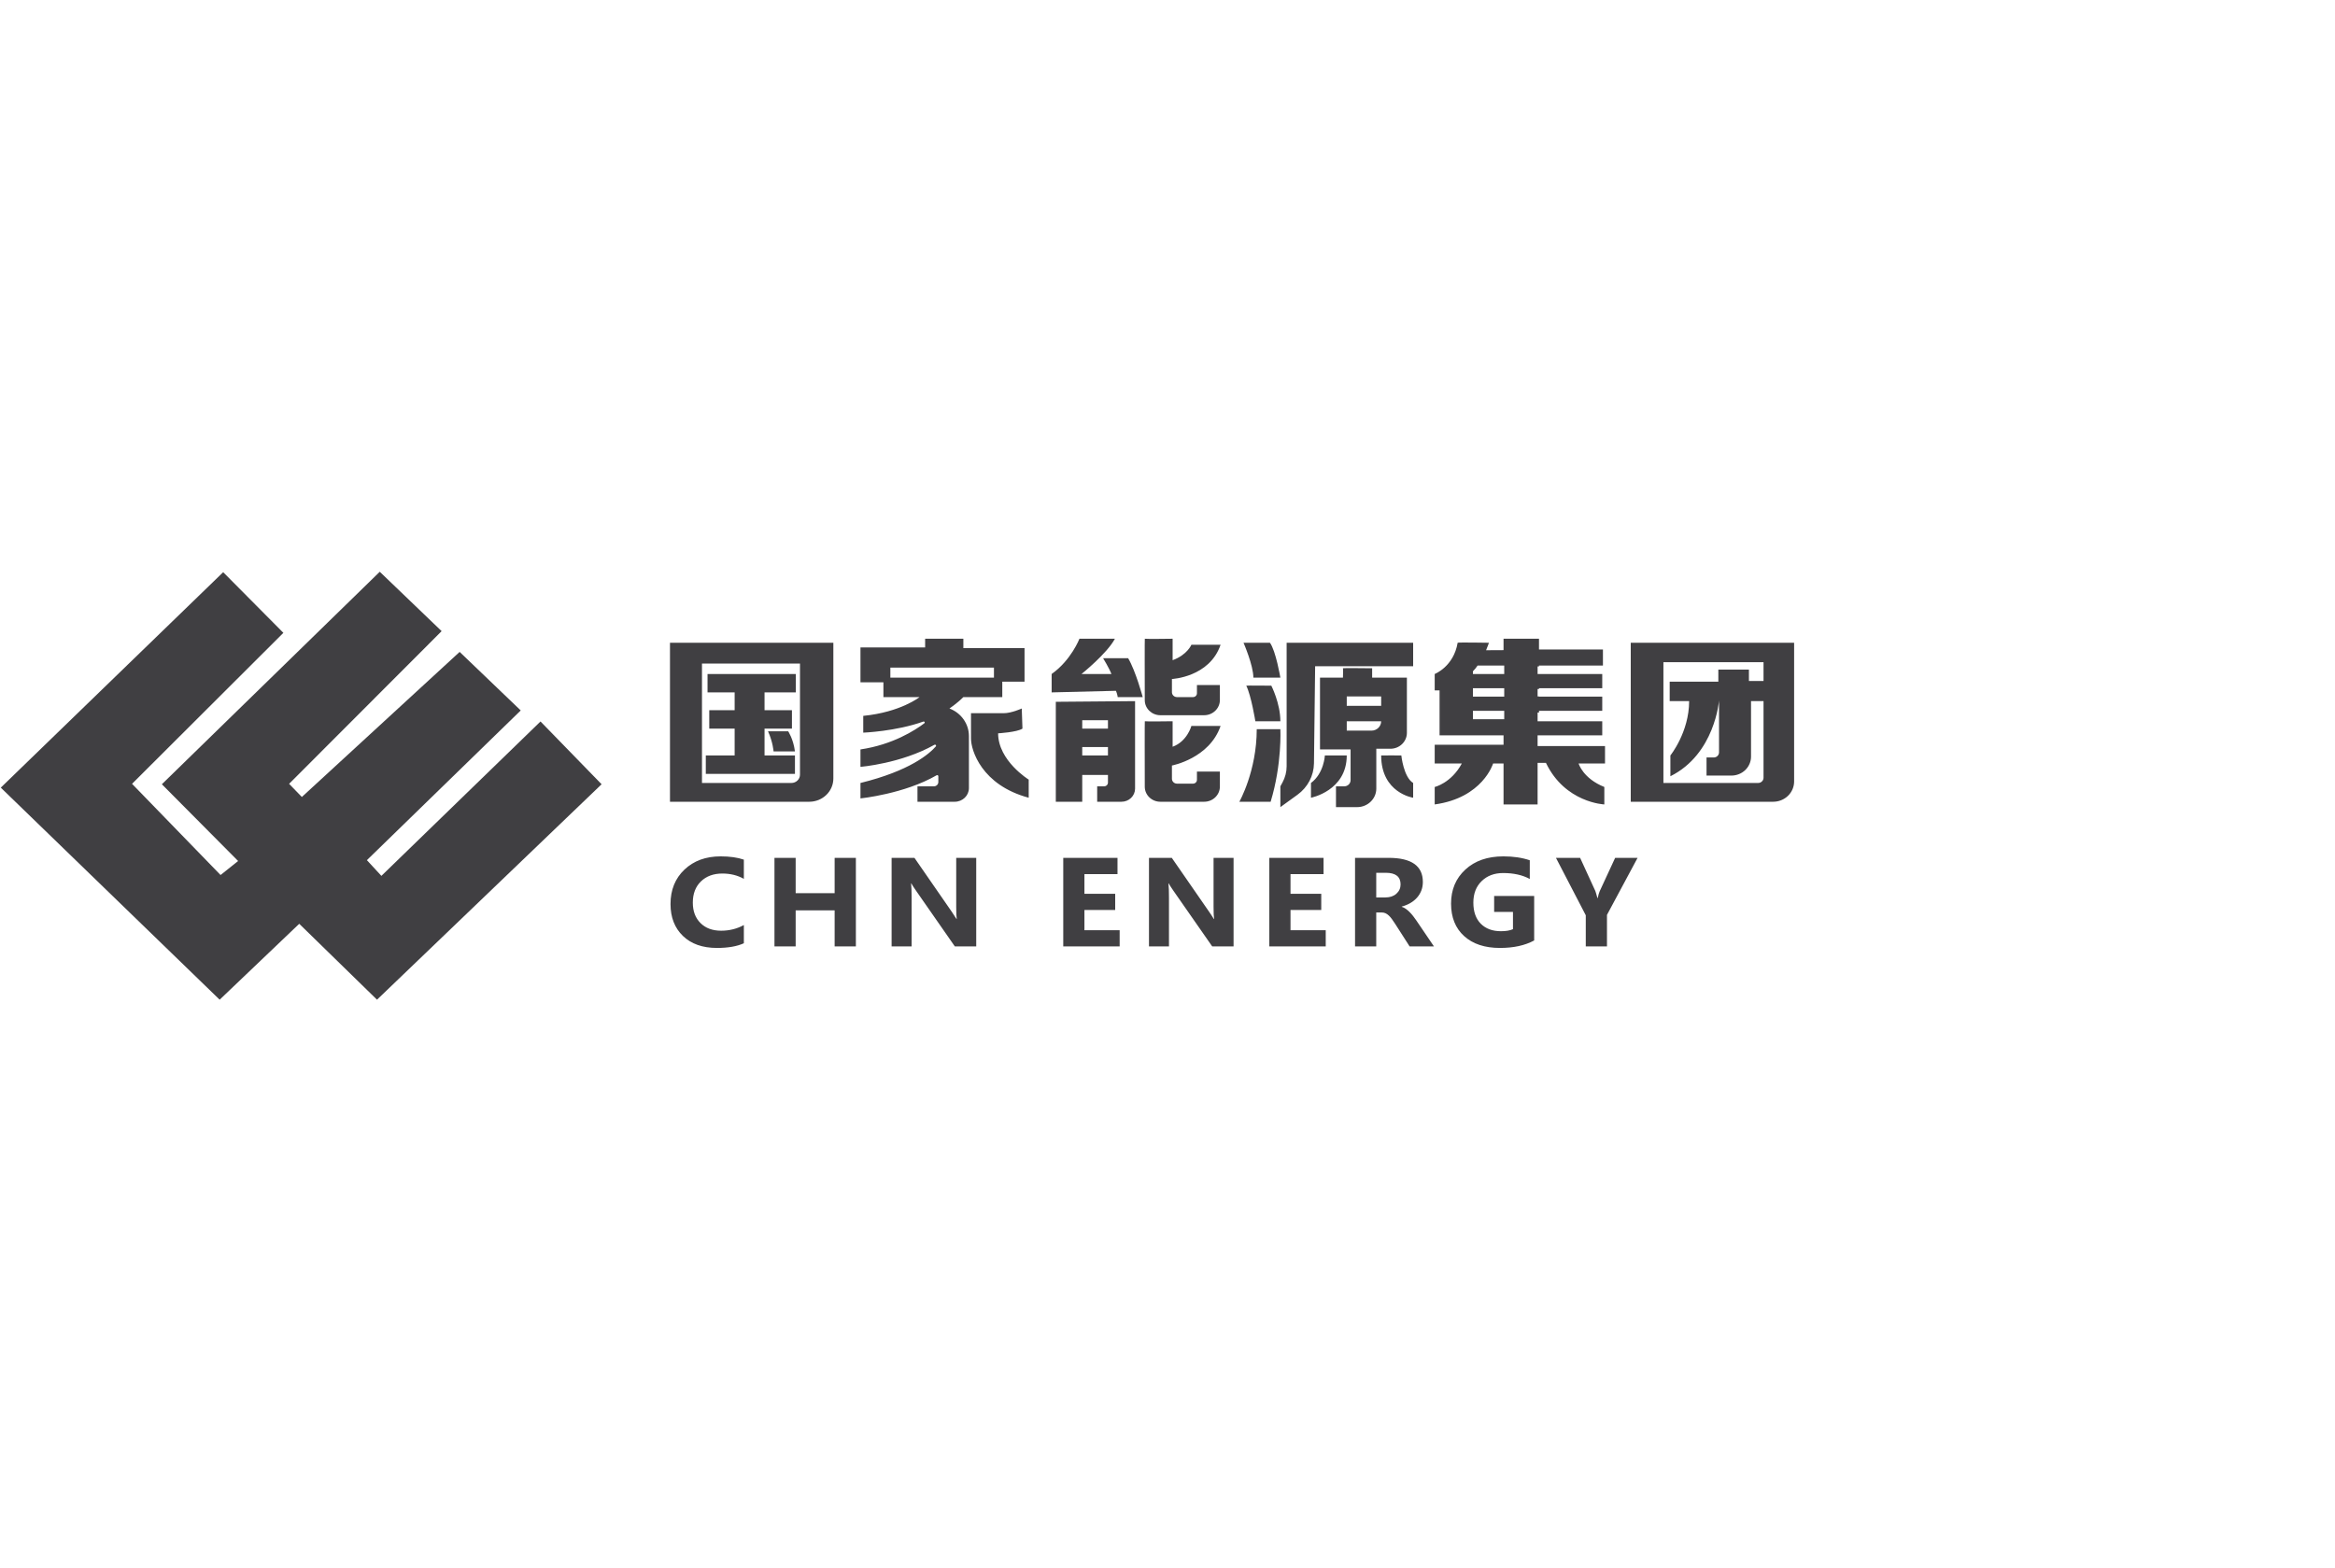 <svg xmlns="http://www.w3.org/2000/svg" xmlns:xlink="http://www.w3.org/1999/xlink" xmlns:serif="http://www.serif.com/" width="100%" height="100%" viewBox="0 0 268 180" xml:space="preserve" style="fill-rule:evenodd;clip-rule:evenodd;stroke-linejoin:round;stroke-miterlimit:2;">    <g id="&#x56FD;&#x5BB6;&#x80FD;&#x6E90;&#x96C6;&#x56E2;.svg" transform="matrix(0.158,0,0,0.158,-36.816,12.039)">        <g transform="matrix(4.167,0,0,4.167,-147.488,-490.737)">            <path d="M325.426,215.992C325.367,215.934 330.516,215.992 330.516,215.992L330.516,217.621L336.574,217.621L336.574,227.25C336.574,227.988 336.27,228.691 335.73,229.215C335.191,229.734 334.461,230.027 333.699,230.027L331.242,230.027L331.242,236.969C331.242,238.754 329.742,240.203 327.895,240.203L324.211,240.203L324.211,236.578L325.645,236.578C326.262,236.578 326.758,236.094 326.758,235.504L326.758,230.145L321.426,230.145L321.426,217.621L325.426,217.621C325.426,217.621 325.48,216.047 325.426,215.992ZM315.609,211.547L337.664,211.547L337.664,215.641L320.578,215.641C320.578,215.641 320.445,226.77 320.375,232.57C320.348,234.727 319.285,236.75 317.496,238.047C316.02,239.113 314.516,240.203 314.516,240.203L314.516,236.578C314.516,236.578 314.68,236.281 314.879,235.918C315.355,235.043 315.609,234.07 315.609,233.086L315.609,211.547ZM359.602,223.711L359.359,223.711L359.359,225.23L370.629,225.23L370.629,227.688L359.359,227.688L359.359,229.559L371.113,229.559L371.113,232.598L366.508,232.598C366.508,232.598 367.258,235.199 370.992,236.691L370.992,239.734C370.992,239.734 364.148,239.453 360.813,232.484L359.359,232.484L359.359,239.734L353.422,239.734L353.422,232.598L351.602,232.598C351.602,232.598 349.809,238.582 341.422,239.734L341.422,236.691C341.422,236.691 344.289,236.035 346.148,232.598L341.422,232.598L341.422,229.324L353.422,229.324L353.422,227.688L342.27,227.688L342.27,219.852L341.422,219.852L341.422,216.992C341.422,216.992 344.719,215.719 345.422,211.547C345.438,211.453 350.875,211.547 350.875,211.547C350.875,211.547 350.707,212.063 350.379,212.848C351.563,212.852 353.422,212.832 353.422,212.832L353.422,210.844L359.602,210.844L359.602,212.715L370.75,212.715L370.75,215.523L359.602,215.523L359.602,215.676L359.359,215.676L359.359,216.992L370.629,216.992L370.629,219.469L359.602,219.469L359.602,219.617L359.359,219.617L359.359,220.902L359.602,220.902L359.602,220.934L370.629,220.934L370.629,223.41L359.602,223.41L359.602,223.711ZM208.109,239.266L232.391,239.266C233.504,239.266 234.574,238.84 235.359,238.078C236.148,237.32 236.59,236.289 236.59,235.211L236.59,211.547L208.109,211.547L208.109,239.266ZM252.59,210.844L252.59,212.363L241.316,212.363L241.316,218.445L245.316,218.445L245.316,221.02L251.617,221.02C251.617,221.02 248.324,223.648 241.801,224.293L241.801,227.219C241.801,227.219 247.492,227 252.273,225.285C252.355,225.254 252.449,225.285 252.496,225.355C252.539,225.43 252.527,225.523 252.457,225.578C250.824,226.813 246.922,229.32 241.316,230.145L241.316,233.184C241.316,233.184 248.418,232.602 254.207,229.336C254.281,229.293 254.379,229.301 254.445,229.363C254.508,229.426 254.52,229.52 254.477,229.594C253.301,230.945 249.898,233.883 241.316,235.992L241.316,238.684C241.316,238.684 248.969,237.906 254.594,234.648C254.652,234.609 254.73,234.609 254.789,234.645C254.852,234.68 254.891,234.742 254.891,234.809L254.891,235.832C254.891,236.031 254.809,236.219 254.664,236.359C254.52,236.496 254.324,236.578 254.121,236.578L251.254,236.578L251.254,239.266L257.75,239.266C259.117,239.266 260.223,238.199 260.223,236.879L260.223,227.813C260.223,225.691 258.879,223.785 256.832,223.008L256.828,223.008C256.828,223.008 258.125,222.145 259.254,221.02L266.039,221.02L266.039,218.328L269.918,218.328L269.918,212.48L259.254,212.48L259.254,210.844L252.59,210.844ZM275.371,221.84L275.371,239.266L279.977,239.266L279.977,234.59L284.461,234.59L284.461,235.922C284.461,236.098 284.391,236.262 284.266,236.387C284.137,236.508 283.965,236.578 283.785,236.578L282.582,236.578L282.582,239.266L286.816,239.266C287.445,239.266 288.051,239.027 288.492,238.598C288.938,238.168 289.188,237.586 289.188,236.977L289.188,221.723L275.371,221.84ZM290.887,225.23C290.855,225.184 290.871,232.574 290.879,236.648C290.883,238.098 292.098,239.266 293.598,239.266L301.227,239.266C302.746,239.266 303.973,238.082 303.973,236.617L303.973,234.004L299.973,234.004L299.973,235.445C299.973,235.813 299.668,236.109 299.289,236.109L296.5,236.109C296.262,236.109 296.039,236.02 295.871,235.859C295.703,235.695 295.613,235.48 295.613,235.254L295.613,232.949C295.613,232.949 302.156,231.719 304.094,226.051L299.004,226.051C299.004,226.051 298.285,228.746 295.734,229.676L295.734,225.23C295.734,225.23 290.922,225.297 290.887,225.23ZM310.398,226.617L314.516,226.617C314.516,226.617 314.828,232.668 312.82,239.266L307.367,239.266C307.367,239.266 310.398,233.922 310.398,226.617ZM375.598,211.547L375.598,239.266L400.422,239.266C401.391,239.266 402.32,238.895 403.008,238.234C403.691,237.57 404.078,236.672 404.078,235.738L404.078,211.547L375.598,211.547ZM326.09,231.195L322.273,231.195C322.273,231.195 322.129,234.309 319.852,235.992L319.852,238.566C319.852,238.566 326.09,237.363 326.09,231.195ZM269.434,223.008C269.434,223.008 267.648,223.828 266.281,223.828L260.586,223.828L260.586,228.273C260.586,230.27 262.418,236.359 270.645,238.566L270.645,235.406C270.645,235.406 265.313,232.117 265.313,227.336C265.313,227.336 268.617,227.145 269.555,226.516L269.434,223.008ZM332.09,231.195C332.09,231.172 335.605,231.195 335.605,231.195C335.605,231.195 335.984,234.961 337.664,235.992L337.664,238.566C337.664,238.566 332.09,237.75 332.09,231.195ZM213.688,235.992L229.277,235.992C230.102,235.992 230.773,235.344 230.773,234.547L230.773,215.172L213.688,215.172L213.688,235.992ZM381.293,214.938L381.293,235.992L397.801,235.992C398.051,235.992 398.293,235.895 398.469,235.723C398.648,235.555 398.746,235.32 398.746,235.078L398.746,221.723L396.566,221.723L396.566,231.402C396.566,232.277 396.203,233.117 395.563,233.738C394.922,234.355 394.047,234.703 393.141,234.703L388.809,234.703L388.809,231.547L390.066,231.547C390.578,231.547 390.988,231.148 390.988,230.656L390.988,221.605C390.988,221.605 390.293,230.945 382.508,234.82L382.508,231.195C382.508,231.195 385.777,227.137 385.777,221.723L382.387,221.723L382.387,218.328L390.867,218.328L390.867,216.223L396.199,216.223L396.199,218.211L398.746,218.211L398.746,214.938L381.293,214.938ZM219.383,226.516L219.383,231.195L214.355,231.195L214.355,234.406L229.895,234.406L229.895,231.195L224.594,231.195L224.594,226.516L229.371,226.516L229.371,223.305L224.594,223.305L224.594,220.199L230.047,220.199L230.047,216.992L214.656,216.992L214.656,220.199L219.383,220.199L219.383,223.305L214.957,223.305L214.957,226.516L219.383,226.516ZM284.461,229.734L279.977,229.734L279.977,231.195L284.461,231.195L284.461,229.734ZM225.199,226.984L228.715,226.984C228.715,226.984 229.617,228.32 229.895,230.492L226.168,230.492C226.168,230.492 226.055,228.852 225.199,226.984ZM332.09,225.23L326.09,225.23L326.09,226.867L330.395,226.867C331.332,226.867 332.09,226.137 332.09,225.23ZM284.461,225.055L279.977,225.055L279.977,226.516L284.461,226.516L284.461,225.055ZM308.578,219.031C308.555,218.98 312.941,219.031 312.941,219.031C312.941,219.031 314.516,222.098 314.516,225.23L310.156,225.23C310.156,225.23 309.449,220.828 308.578,219.031ZM353.543,223.41L348.086,223.41L348.086,224.879L353.543,224.879L353.543,223.41ZM290.887,210.844C290.855,210.797 290.871,217.664 290.879,221.559C290.883,223.008 292.098,224.18 293.598,224.18L301.227,224.18C302.746,224.18 303.973,222.992 303.973,221.527L303.973,218.914L299.973,218.914L299.973,220.359C299.973,220.723 299.668,221.02 299.289,221.02L296.5,221.02C296.262,221.02 296.039,220.93 295.871,220.77C295.703,220.609 295.613,220.391 295.613,220.164L295.613,217.863C295.613,217.863 302.156,217.566 304.094,211.898L299.004,211.898C299.004,211.898 298.285,213.656 295.734,214.586L295.734,210.844C295.734,210.844 290.922,210.91 290.887,210.844ZM332.09,220.902L326.09,220.902L326.09,222.539L332.09,222.539L332.09,220.902ZM279.492,210.844C279.492,210.844 278.039,214.594 274.645,216.992L274.645,220.199L285.855,219.922C285.855,219.922 286.125,220.578 286.16,221.02L290.52,221.02C290.52,221.02 289.309,216.488 287.977,214.234L283.613,214.234C283.613,214.234 284.691,215.996 285.066,216.992L279.855,216.992C279.855,216.992 284.324,213.406 285.672,210.844L279.492,210.844ZM353.543,219.469L348.086,219.469L348.086,220.934L353.543,220.934L353.543,219.469ZM264.586,215.875L246.527,215.875L246.527,217.621L264.586,217.621L264.586,215.875ZM308.094,211.547C308.094,211.547 309.809,215.473 309.809,217.621L314.516,217.621C314.516,217.621 313.723,212.945 312.699,211.547L308.094,211.547ZM348.895,215.523L353.543,215.523L353.543,216.992L348.086,216.992L348.086,216.52C348.418,216.188 348.684,215.844 348.895,215.523Z" style="fill:rgb(64,63,66);"></path>        </g>        <g transform="matrix(4.167,0,0,4.167,-147.488,-490.737)">            <path d="M220.988,263.938C219.789,264.48 218.227,264.754 216.297,264.754C213.785,264.754 211.805,264.055 210.367,262.664C208.926,261.273 208.203,259.418 208.203,257.102C208.203,254.633 209.016,252.629 210.633,251.094C212.254,249.559 214.355,248.789 216.941,248.789C218.539,248.789 219.891,248.98 220.988,249.359L220.988,252.711C219.891,252.09 218.637,251.781 217.238,251.781C215.699,251.781 214.457,252.238 213.512,253.148C212.566,254.063 212.09,255.297 212.09,256.855C212.09,258.344 212.539,259.535 213.43,260.418C214.32,261.305 215.52,261.75 217.031,261.75C218.469,261.75 219.789,261.418 220.988,260.762L220.988,263.938ZM358.762,263.449C357.16,264.32 355.168,264.754 352.793,264.754C350.156,264.754 348.074,264.066 346.555,262.691C345.035,261.316 344.273,259.426 344.273,257.016C344.273,254.59 345.105,252.613 346.77,251.086C348.426,249.555 350.637,248.789 353.398,248.789C355.137,248.789 356.668,249.016 357.996,249.469L357.996,252.73C356.73,252.039 355.18,251.695 353.352,251.695C351.82,251.695 350.57,252.164 349.609,253.102C348.641,254.039 348.16,255.289 348.16,256.855C348.16,258.438 348.594,259.664 349.457,260.535C350.324,261.402 351.492,261.836 352.965,261.836C353.848,261.836 354.547,261.719 355.066,261.48L355.066,258.469L351.785,258.469L351.785,255.691L358.762,255.691L358.762,263.449ZM286.5,264.484L276.668,264.484L276.668,249.047L286.125,249.047L286.125,251.879L280.359,251.879L280.359,255.313L285.723,255.313L285.723,258.133L280.359,258.133L280.359,261.664L286.5,261.664L286.5,264.484ZM322.426,264.484L312.59,264.484L312.59,249.047L322.047,249.047L322.047,251.879L316.285,251.879L316.285,255.313L321.645,255.313L321.645,258.133L316.285,258.133L316.285,261.664L322.426,261.664L322.426,264.484ZM341.289,264.484L337.047,264.484L334.5,260.512C334.309,260.211 334.125,259.941 333.949,259.707C333.773,259.469 333.598,259.266 333.418,259.098C333.238,258.93 333.051,258.801 332.855,258.711C332.664,258.621 332.453,258.574 332.223,258.574L331.23,258.574L331.23,264.484L327.535,264.484L327.535,249.047L333.391,249.047C337.367,249.047 339.355,250.449 339.355,253.246C339.355,253.785 339.27,254.281 339.094,254.738C338.918,255.195 338.672,255.605 338.352,255.969C338.031,256.336 337.645,256.652 337.191,256.918C336.738,257.184 336.234,257.391 335.676,257.539L335.676,257.582C335.918,257.656 336.156,257.773 336.383,257.934C336.613,258.098 336.836,258.285 337.047,258.5C337.262,258.715 337.465,258.945 337.66,259.195C337.855,259.441 338.031,259.684 338.191,259.922L341.289,264.484ZM240.516,264.484L236.813,264.484L236.813,258.199L230.02,258.199L230.02,264.484L226.324,264.484L226.324,249.047L230.02,249.047L230.02,255.207L236.813,255.207L236.813,249.047L240.516,249.047L240.516,264.484ZM376.789,249.047L371.453,258.992L371.453,264.484L367.758,264.484L367.758,259.059L362.559,249.047L366.773,249.047L369.414,254.805C369.465,254.914 369.59,255.336 369.793,256.066L369.84,256.066C369.938,255.551 370.059,255.145 370.191,254.852L372.879,249.047L376.789,249.047ZM261.496,264.484L257.766,264.484L251.012,254.785C250.613,254.219 250.34,253.793 250.188,253.504L250.141,253.504C250.203,254.051 250.234,254.883 250.234,256L250.234,264.484L246.746,264.484L246.746,249.047L250.727,249.047L257.23,258.445C257.527,258.871 257.801,259.289 258.055,259.707L258.098,259.707C258.039,259.344 258.008,258.641 258.008,257.582L258.008,249.047L261.496,249.047L261.496,264.484ZM306.359,264.484L302.633,264.484L295.875,254.785C295.48,254.219 295.207,253.793 295.055,253.504L295.008,253.504C295.07,254.051 295.098,254.883 295.098,256L295.098,264.484L291.613,264.484L291.613,249.047L295.59,249.047L302.094,258.445C302.391,258.871 302.668,259.289 302.918,259.707L302.965,259.707C302.906,259.344 302.871,258.641 302.871,257.582L302.871,249.047L306.359,249.047L306.359,264.484ZM331.23,251.652L331.23,255.949L332.828,255.949C333.621,255.949 334.258,255.734 334.738,255.305C335.227,254.867 335.473,254.324 335.473,253.676C335.473,252.328 334.613,251.652 332.898,251.652L331.23,251.652Z" style="fill:rgb(64,63,66);fill-rule:nonzero;"></path>        </g>        <g transform="matrix(4.167,0,0,4.167,-147.488,-490.737)">            <path d="M130.219,199.242L140.715,209.816L114.332,236.141L129.762,252.039L132.824,249.598L119.531,236.215L157.516,199.168L168.301,209.52L141.711,236.141L143.934,238.434L171.441,213.141L182.09,223.348L155.273,249.449L157.801,252.188L185.539,225.27L196.188,236.215L157.035,273.777L143.477,260.543L129.605,273.777L91.449,236.805L130.219,199.242Z" style="fill:rgb(64,63,66);"></path>        </g>    </g></svg>